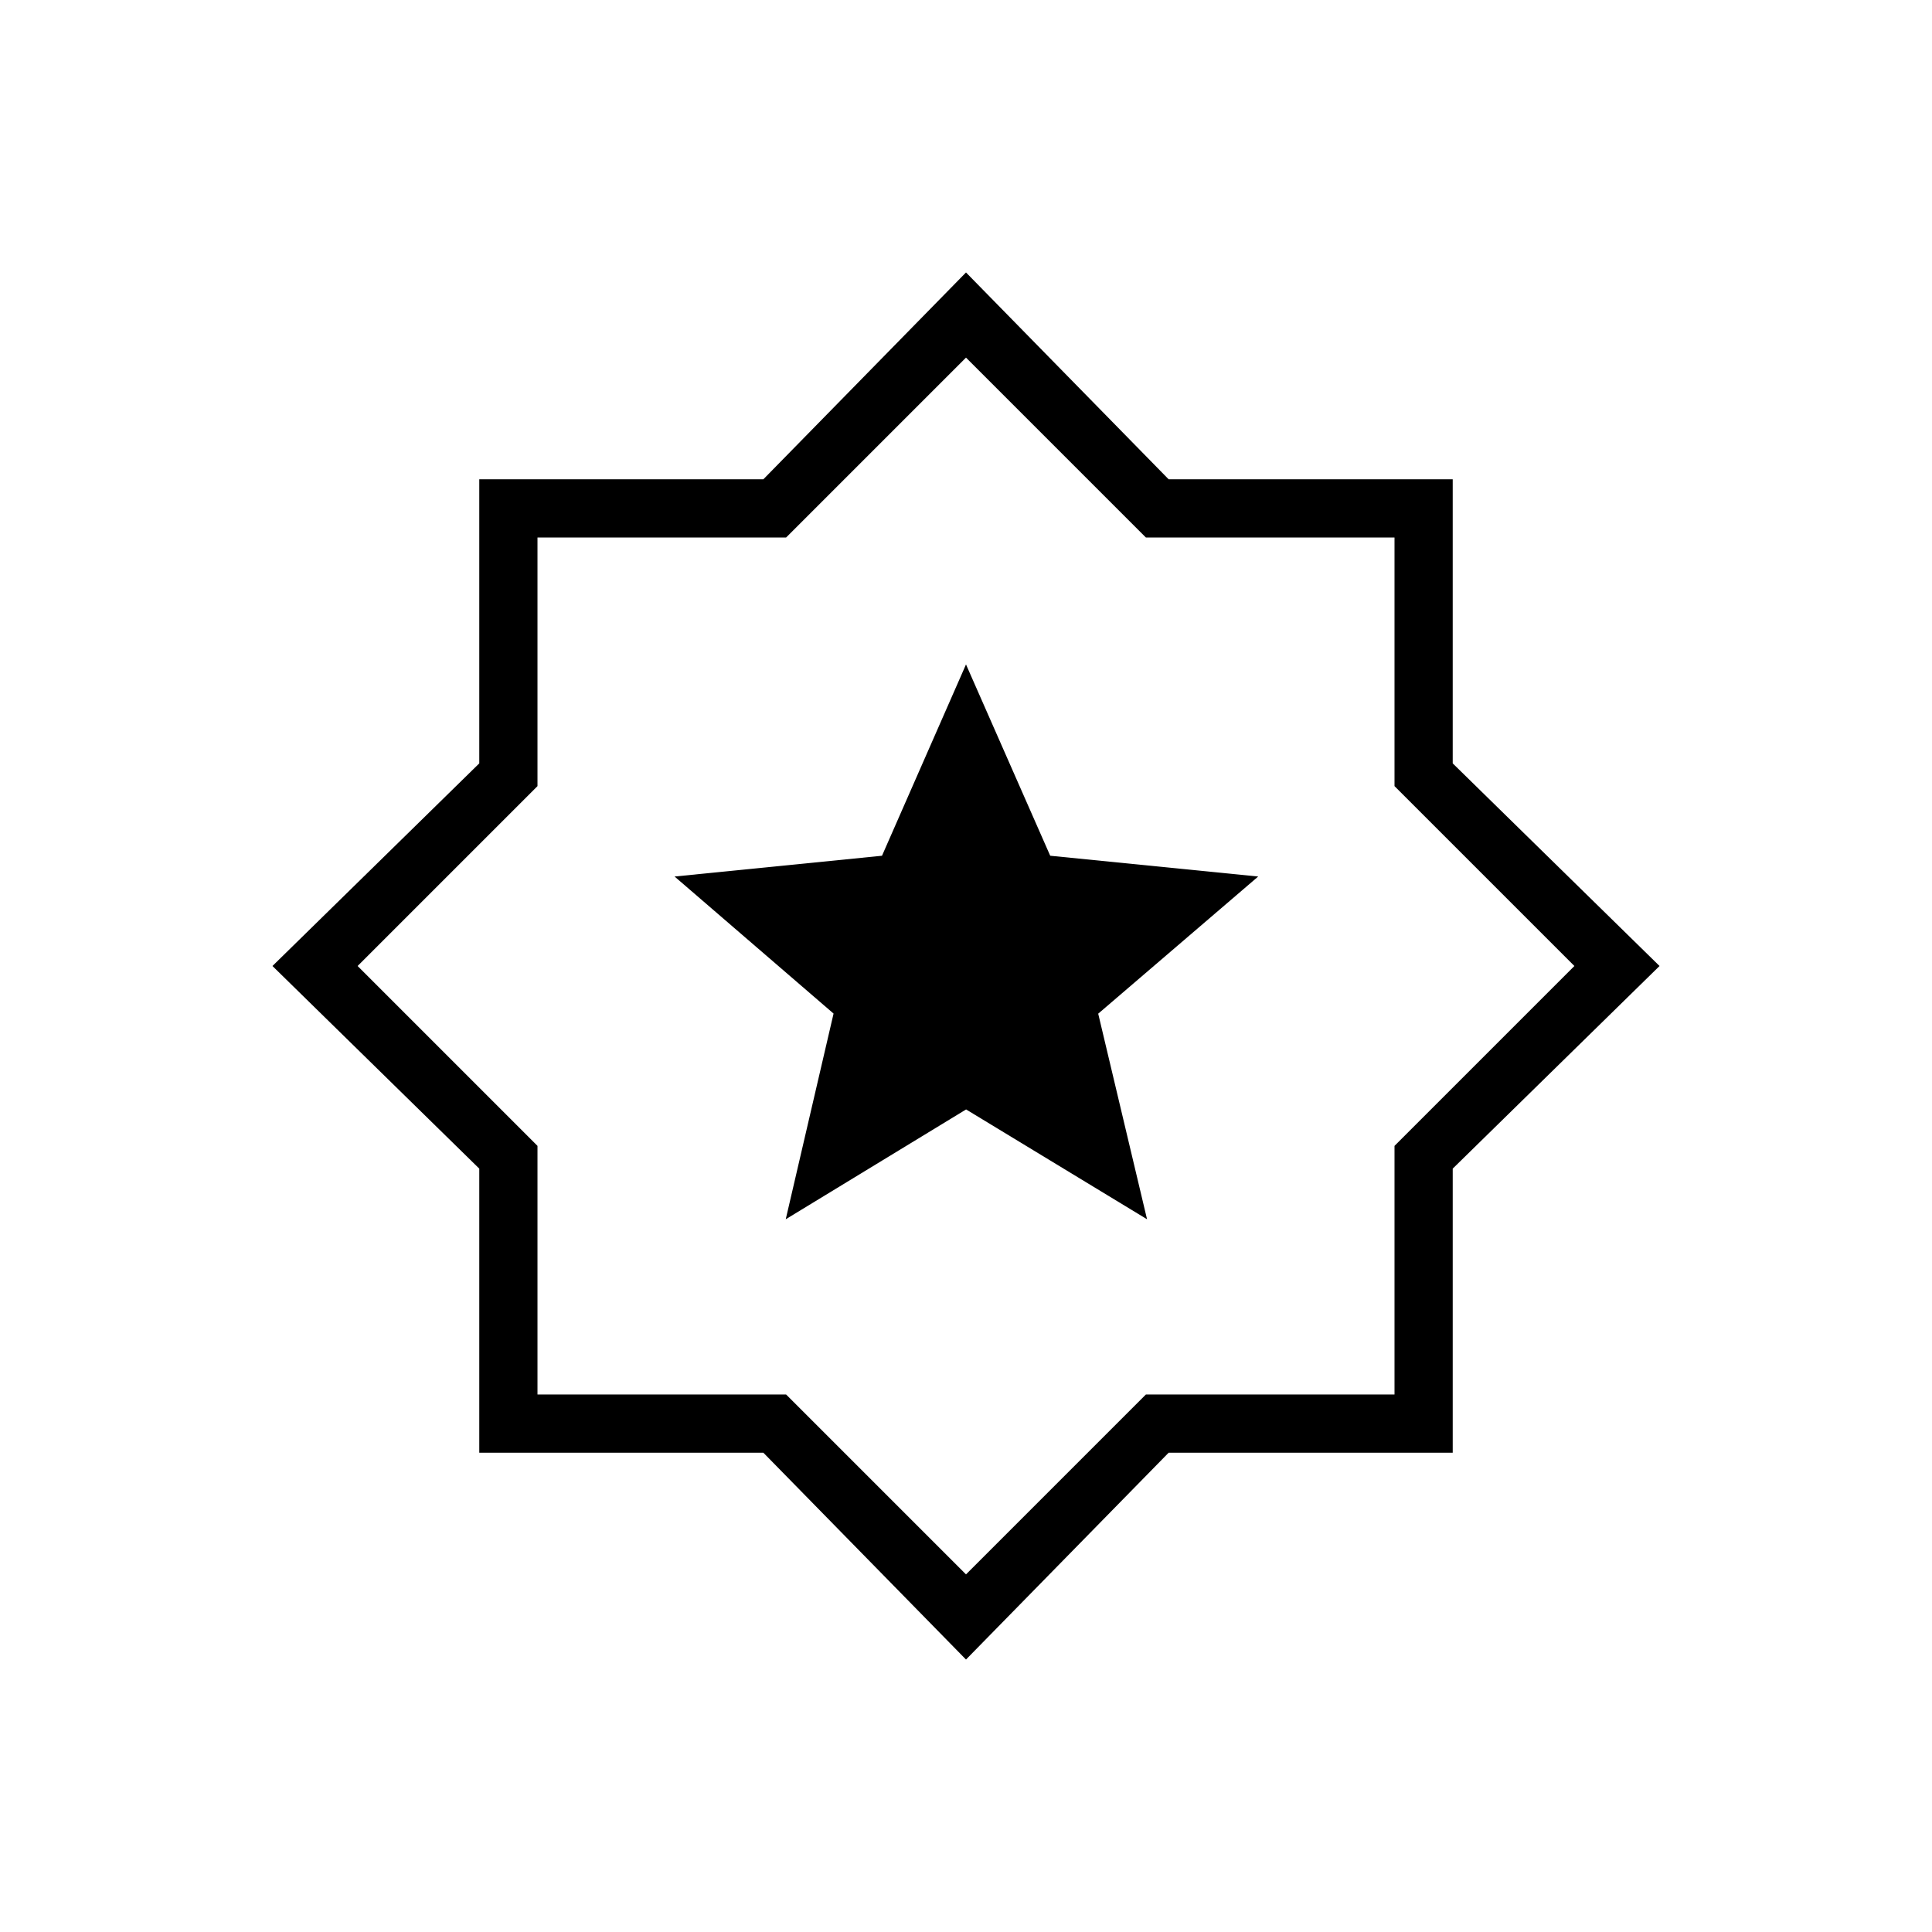<svg xmlns="http://www.w3.org/2000/svg" height="20" viewBox="0 -960 960 960" width="20"><path d="m390.43-354.154 89.619-54.571 89.913 54.571-24.27-102.154 79.501-68.154-103.349-10.323L480-629.846l-41.737 95.061-103.071 10.323 79.002 68.101-23.764 102.207ZM480-135.384l-100.688-102.77H238.154v-141.158L135.384-480l102.77-100.688v-141.158h141.158L480-824.616l100.688 102.77h141.158v141.158L824.616-480l-102.77 100.688v141.158H580.688L480-135.384Zm0-42.308 89.385-89.385h123.538v-123.538L782.308-480l-89.385-89.385v-123.538H569.385L480-782.308l-89.385 89.385H267.077v123.538L177.692-480l89.385 89.385v123.538h123.538L480-177.692ZM480-480Z"/></svg>